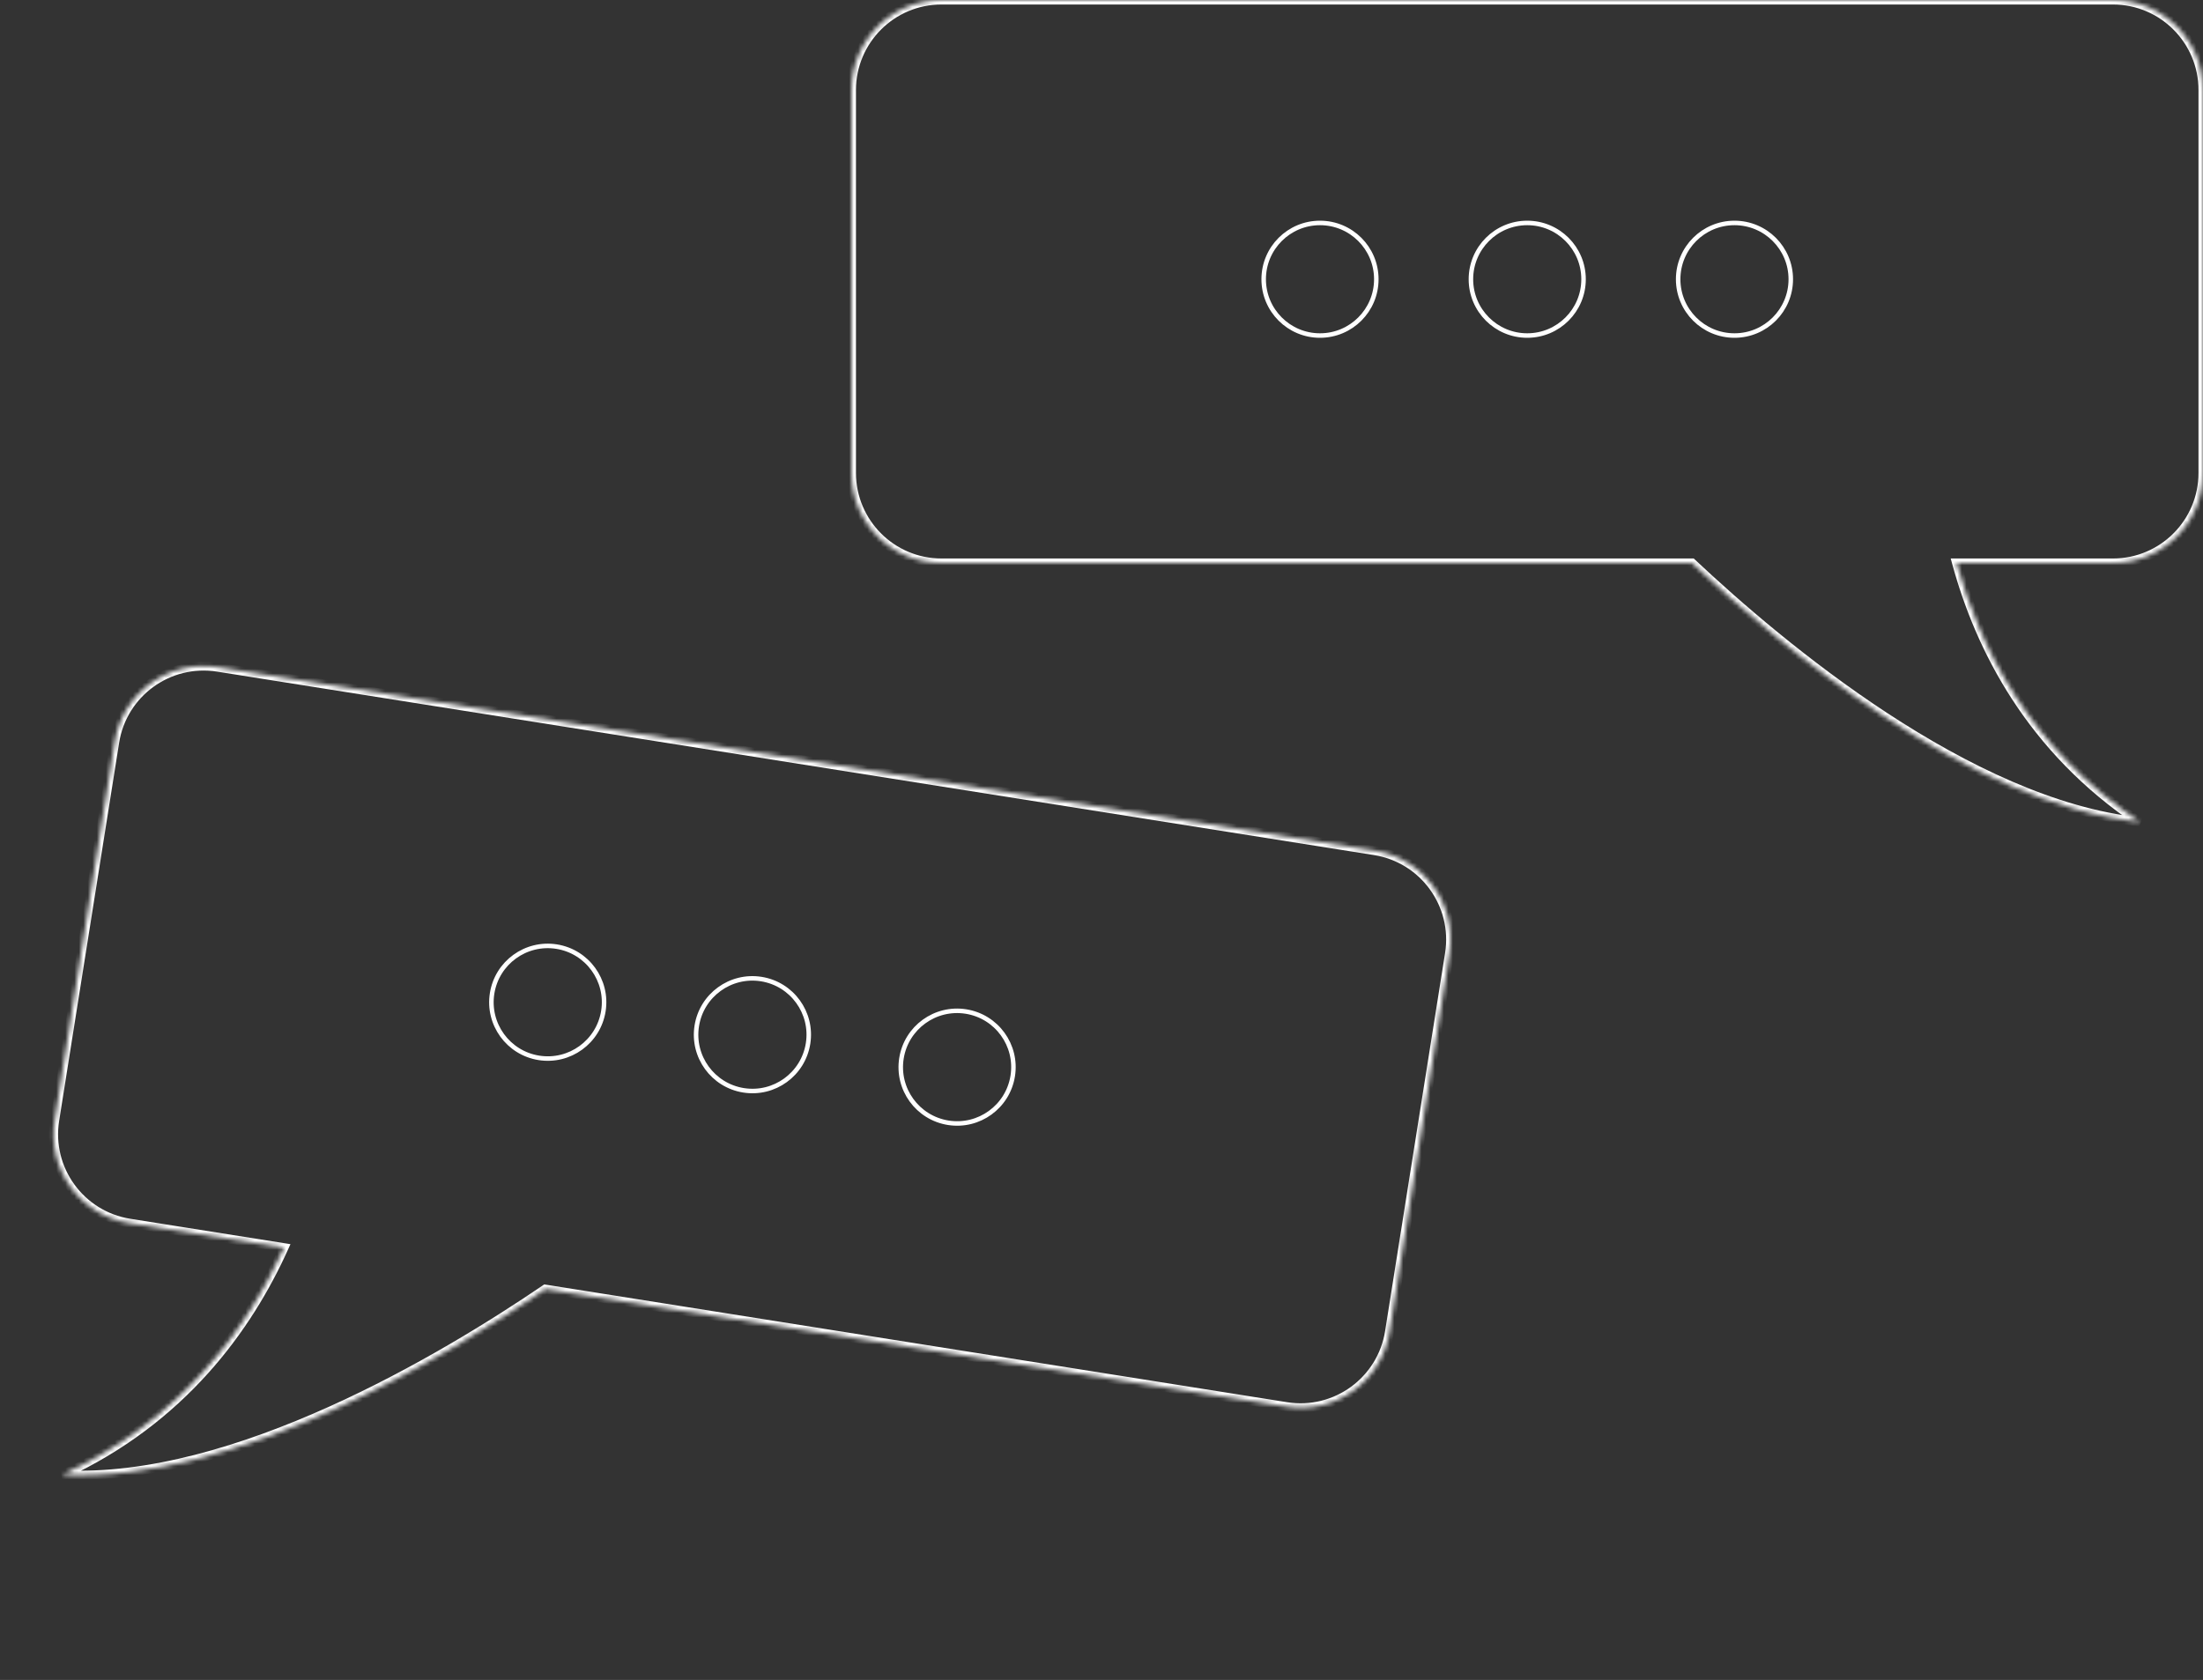 <?xml version="1.0" encoding="UTF-8"?> <svg xmlns="http://www.w3.org/2000/svg" width="489" height="373" viewBox="0 0 489 373" fill="none"><rect x="0" y="0" width="489" height="373" fill="#333333" stroke="none"/> <mask id="path-1-inside-1_160_659" fill="white"> <path fill-rule="evenodd" clip-rule="evenodd" d="M209 0C197.954 0 189 8.954 189 20V105C189 116.046 197.954 125 209 125H375.563C395.267 143.522 436.992 178.48 475 182.5C450.642 166.262 439.423 143.715 434.31 125H469C480.046 125 489 116.046 489 105V20C489 8.954 480.046 0 469 0H209Z"></path> </mask> <path d="M375.563 125L376.248 124.271L375.959 124H375.563V125ZM475 182.5L474.895 183.495L475.554 181.668L475 182.5ZM434.31 125V124H433L433.345 125.264L434.31 125ZM190 20C190 9.507 198.507 1 209 1V-1C197.402 -1 188 8.402 188 20H190ZM190 105V20H188V105H190ZM209 124C198.507 124 190 115.493 190 105H188C188 116.598 197.402 126 209 126V124ZM375.563 124H209V126H375.563V124ZM475.105 181.506C456.336 179.521 436.563 169.878 418.965 158.352C401.387 146.838 386.077 133.511 376.248 124.271L374.878 125.729C384.753 135.012 400.158 148.424 417.87 160.025C435.563 171.614 455.656 181.46 474.895 183.495L475.105 181.506ZM433.345 125.264C438.502 144.139 449.832 166.924 474.445 183.333L475.554 181.668C451.452 165.6 440.344 143.291 435.275 124.736L433.345 125.264ZM469 124H434.31V126H469V124ZM488 105C488 115.493 479.493 124 469 124V126C480.598 126 490 116.598 490 105H488ZM488 20V105H490V20H488ZM469 1C479.493 1 488 9.507 488 20H490C490 8.402 480.598 -1 469 -1V1ZM209 1H469V-1H209V1Z" fill="white" mask="url(#path-1-inside-1_160_659)"></path> <circle cx="293" cy="62" r="12.5" stroke="white"></circle> <circle cx="339" cy="62" r="12.5" stroke="white"></circle> <circle cx="385" cy="62" r="12.5" stroke="white"></circle> <mask id="path-6-inside-2_160_659" fill="white"> <path fill-rule="evenodd" clip-rule="evenodd" d="M305.132 188.862C316.041 190.592 323.482 200.838 321.752 211.748L308.437 295.698C306.706 306.608 296.46 314.049 285.551 312.318L121.044 286.227C98.682 301.434 51.995 329.424 13.827 327.441C40.428 315.218 55.041 294.707 63.022 277.024L28.761 271.59C17.851 269.86 10.41 259.613 12.14 248.704L25.456 164.753C27.186 153.844 37.432 146.403 48.342 148.133L305.132 188.862Z"></path> </mask> <path d="M285.551 312.318L285.707 311.331L285.551 312.318ZM121.044 286.227L120.482 285.4L120.809 285.177L121.201 285.239L121.044 286.227ZM13.827 327.441L13.775 328.439L13.41 326.532L13.827 327.441ZM63.022 277.024L63.179 276.036L64.472 276.242L63.934 277.435L63.022 277.024ZM28.761 271.59L28.604 272.578L28.761 271.59ZM320.764 211.591C322.408 201.227 315.339 191.493 304.975 189.849L305.288 187.874C316.743 189.691 324.556 200.45 322.739 211.904L320.764 211.591ZM307.449 295.542L320.764 211.591L322.739 211.904L309.424 295.855L307.449 295.542ZM285.707 311.331C296.071 312.975 305.805 305.906 307.449 295.542L309.424 295.855C307.608 307.31 296.849 315.123 285.394 313.306L285.707 311.331ZM121.201 285.239L285.707 311.331L285.394 313.306L120.887 287.214L121.201 285.239ZM13.879 326.442C32.727 327.421 53.767 320.995 72.953 312.368C92.118 303.75 109.327 292.985 120.482 285.4L121.606 287.054C110.399 294.675 93.084 305.509 73.773 314.192C54.483 322.866 33.095 329.443 13.775 328.439L13.879 326.442ZM63.934 277.435C55.884 295.27 41.124 315.999 14.245 328.349L13.41 326.532C39.731 314.438 54.197 294.144 62.111 276.613L63.934 277.435ZM28.917 270.602L63.179 276.036L62.865 278.012L28.604 272.578L28.917 270.602ZM13.128 248.86C11.484 259.224 18.553 268.958 28.917 270.602L28.604 272.578C17.149 270.761 9.336 260.002 11.153 248.547L13.128 248.86ZM26.443 164.91L13.128 248.86L11.153 248.547L24.468 164.597L26.443 164.91ZM48.185 149.121C37.821 147.477 28.087 154.546 26.443 164.91L24.468 164.597C26.285 153.142 37.043 145.329 48.498 147.145L48.185 149.121ZM304.975 189.849L48.185 149.121L48.498 147.145L305.288 187.874L304.975 189.849Z" fill="white" mask="url(#path-6-inside-2_160_659)"></path> <circle cx="13" cy="13" r="12.5" transform="matrix(-0.988 -0.157 -0.157 0.988 227.332 226.134)" stroke="white"></circle> <circle cx="13" cy="13" r="12.5" transform="matrix(-0.988 -0.157 -0.157 0.988 181.9 218.929)" stroke="white"></circle> <circle cx="13" cy="13" r="12.5" transform="matrix(-0.988 -0.157 -0.157 0.988 136.468 211.723)" stroke="white"></circle> </svg> 